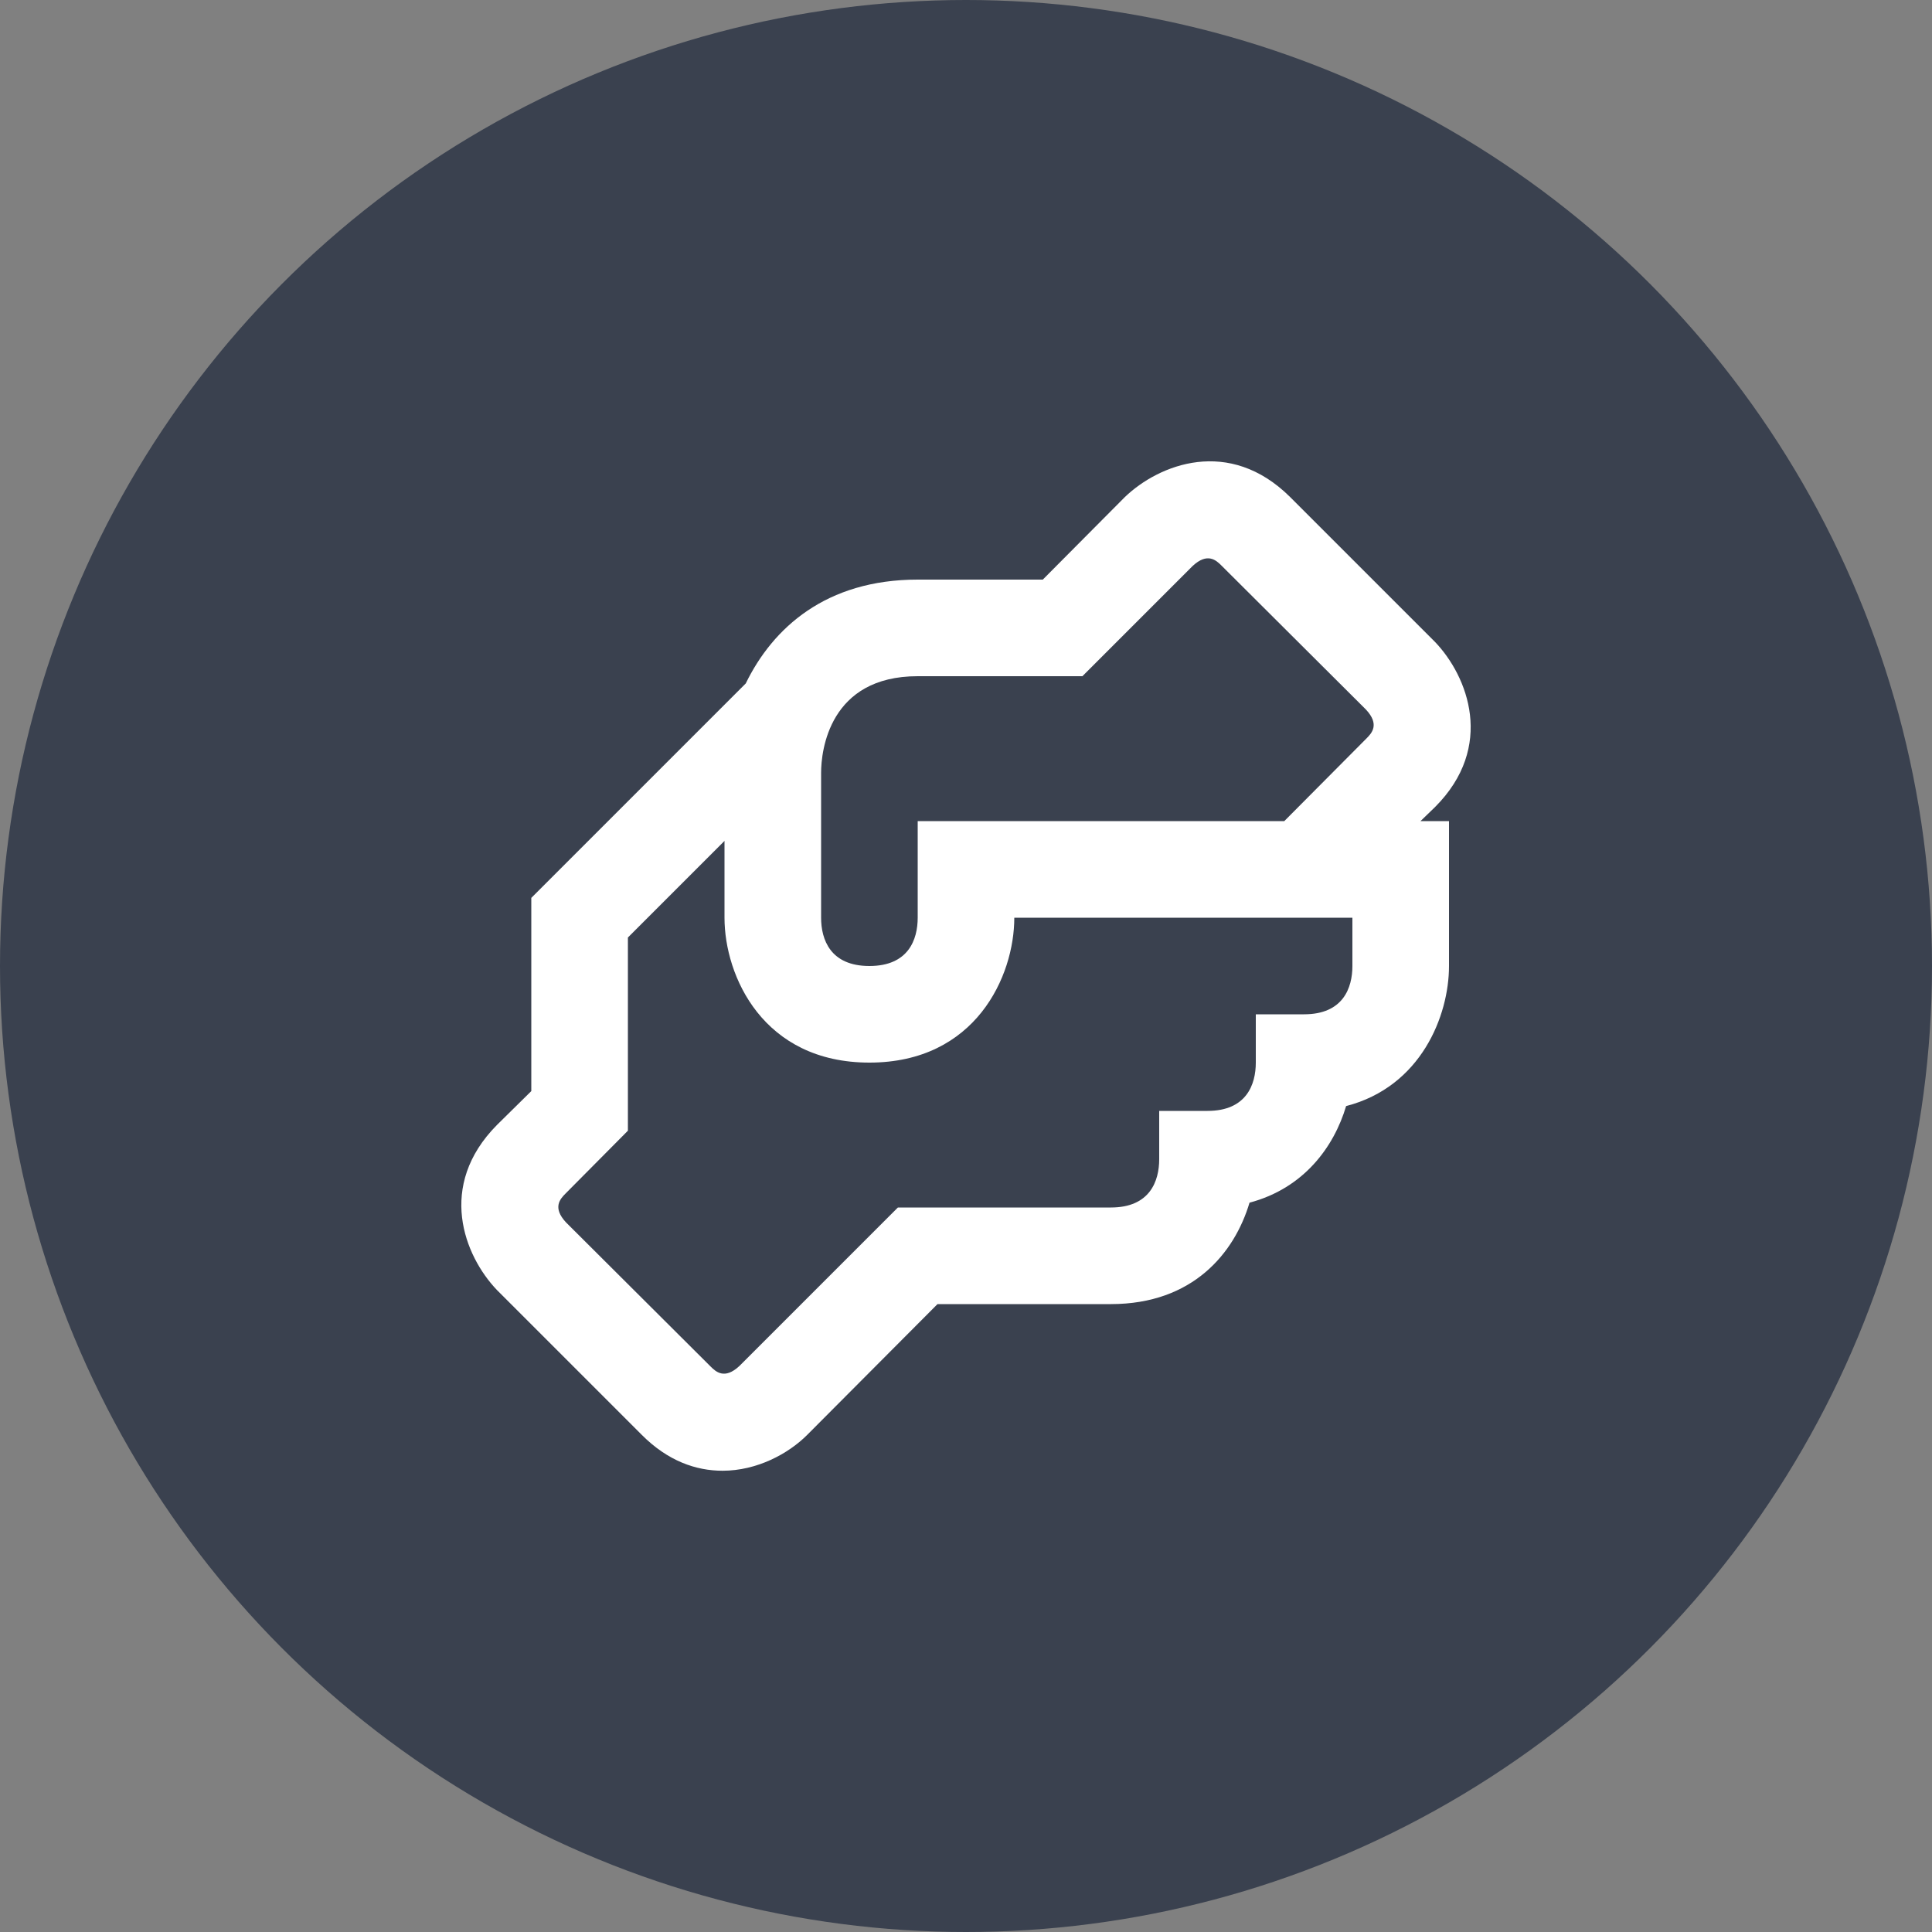 <?xml version="1.0" encoding="UTF-8"?> <svg xmlns="http://www.w3.org/2000/svg" width="40" height="40" viewBox="0 0 40 40" fill="none"><rect x="0" y="0" width="40" height="40" fill="#808080" stroke="none"/> <circle cx="20" cy="20" r="20" fill="#3A414F"></circle> <path d="M29.71 16.71C30.96 15.46 30.39 14 29.71 13.29L26.71 10.29C25.45 9.04 24 9.61 23.29 10.29L21.59 12H19C17.1 12 16 13 15.44 14.15L11 18.59V22.59L10.29 23.29C9.04 24.55 9.61 26 10.29 26.71L13.29 29.71C13.83 30.25 14.41 30.45 14.96 30.45C15.67 30.45 16.32 30.1 16.71 29.71L19.41 27H23C24.7 27 25.56 25.94 25.87 24.9C27 24.6 27.62 23.74 27.87 22.9C29.42 22.5 30 21.03 30 20V17H29.41L29.71 16.71ZM28 20C28 20.45 27.81 21 27 21H26V22C26 22.45 25.81 23 25 23H24V24C24 24.45 23.81 25 23 25H18.59L15.31 28.28C15 28.57 14.82 28.4 14.71 28.29L11.72 25.31C11.43 25 11.6 24.82 11.71 24.71L13 23.41V19.41L15 17.41V19C15 20.21 15.8 22 18 22C20.2 22 21 20.21 21 19H28V20ZM28.29 15.29L26.59 17H19V19C19 19.45 18.81 20 18 20C17.19 20 17 19.45 17 19V16C17 15.54 17.17 14 19 14H22.41L24.69 11.72C25 11.43 25.18 11.6 25.29 11.71L28.28 14.69C28.57 15 28.4 15.18 28.29 15.29Z" fill="white"></path> </svg> 